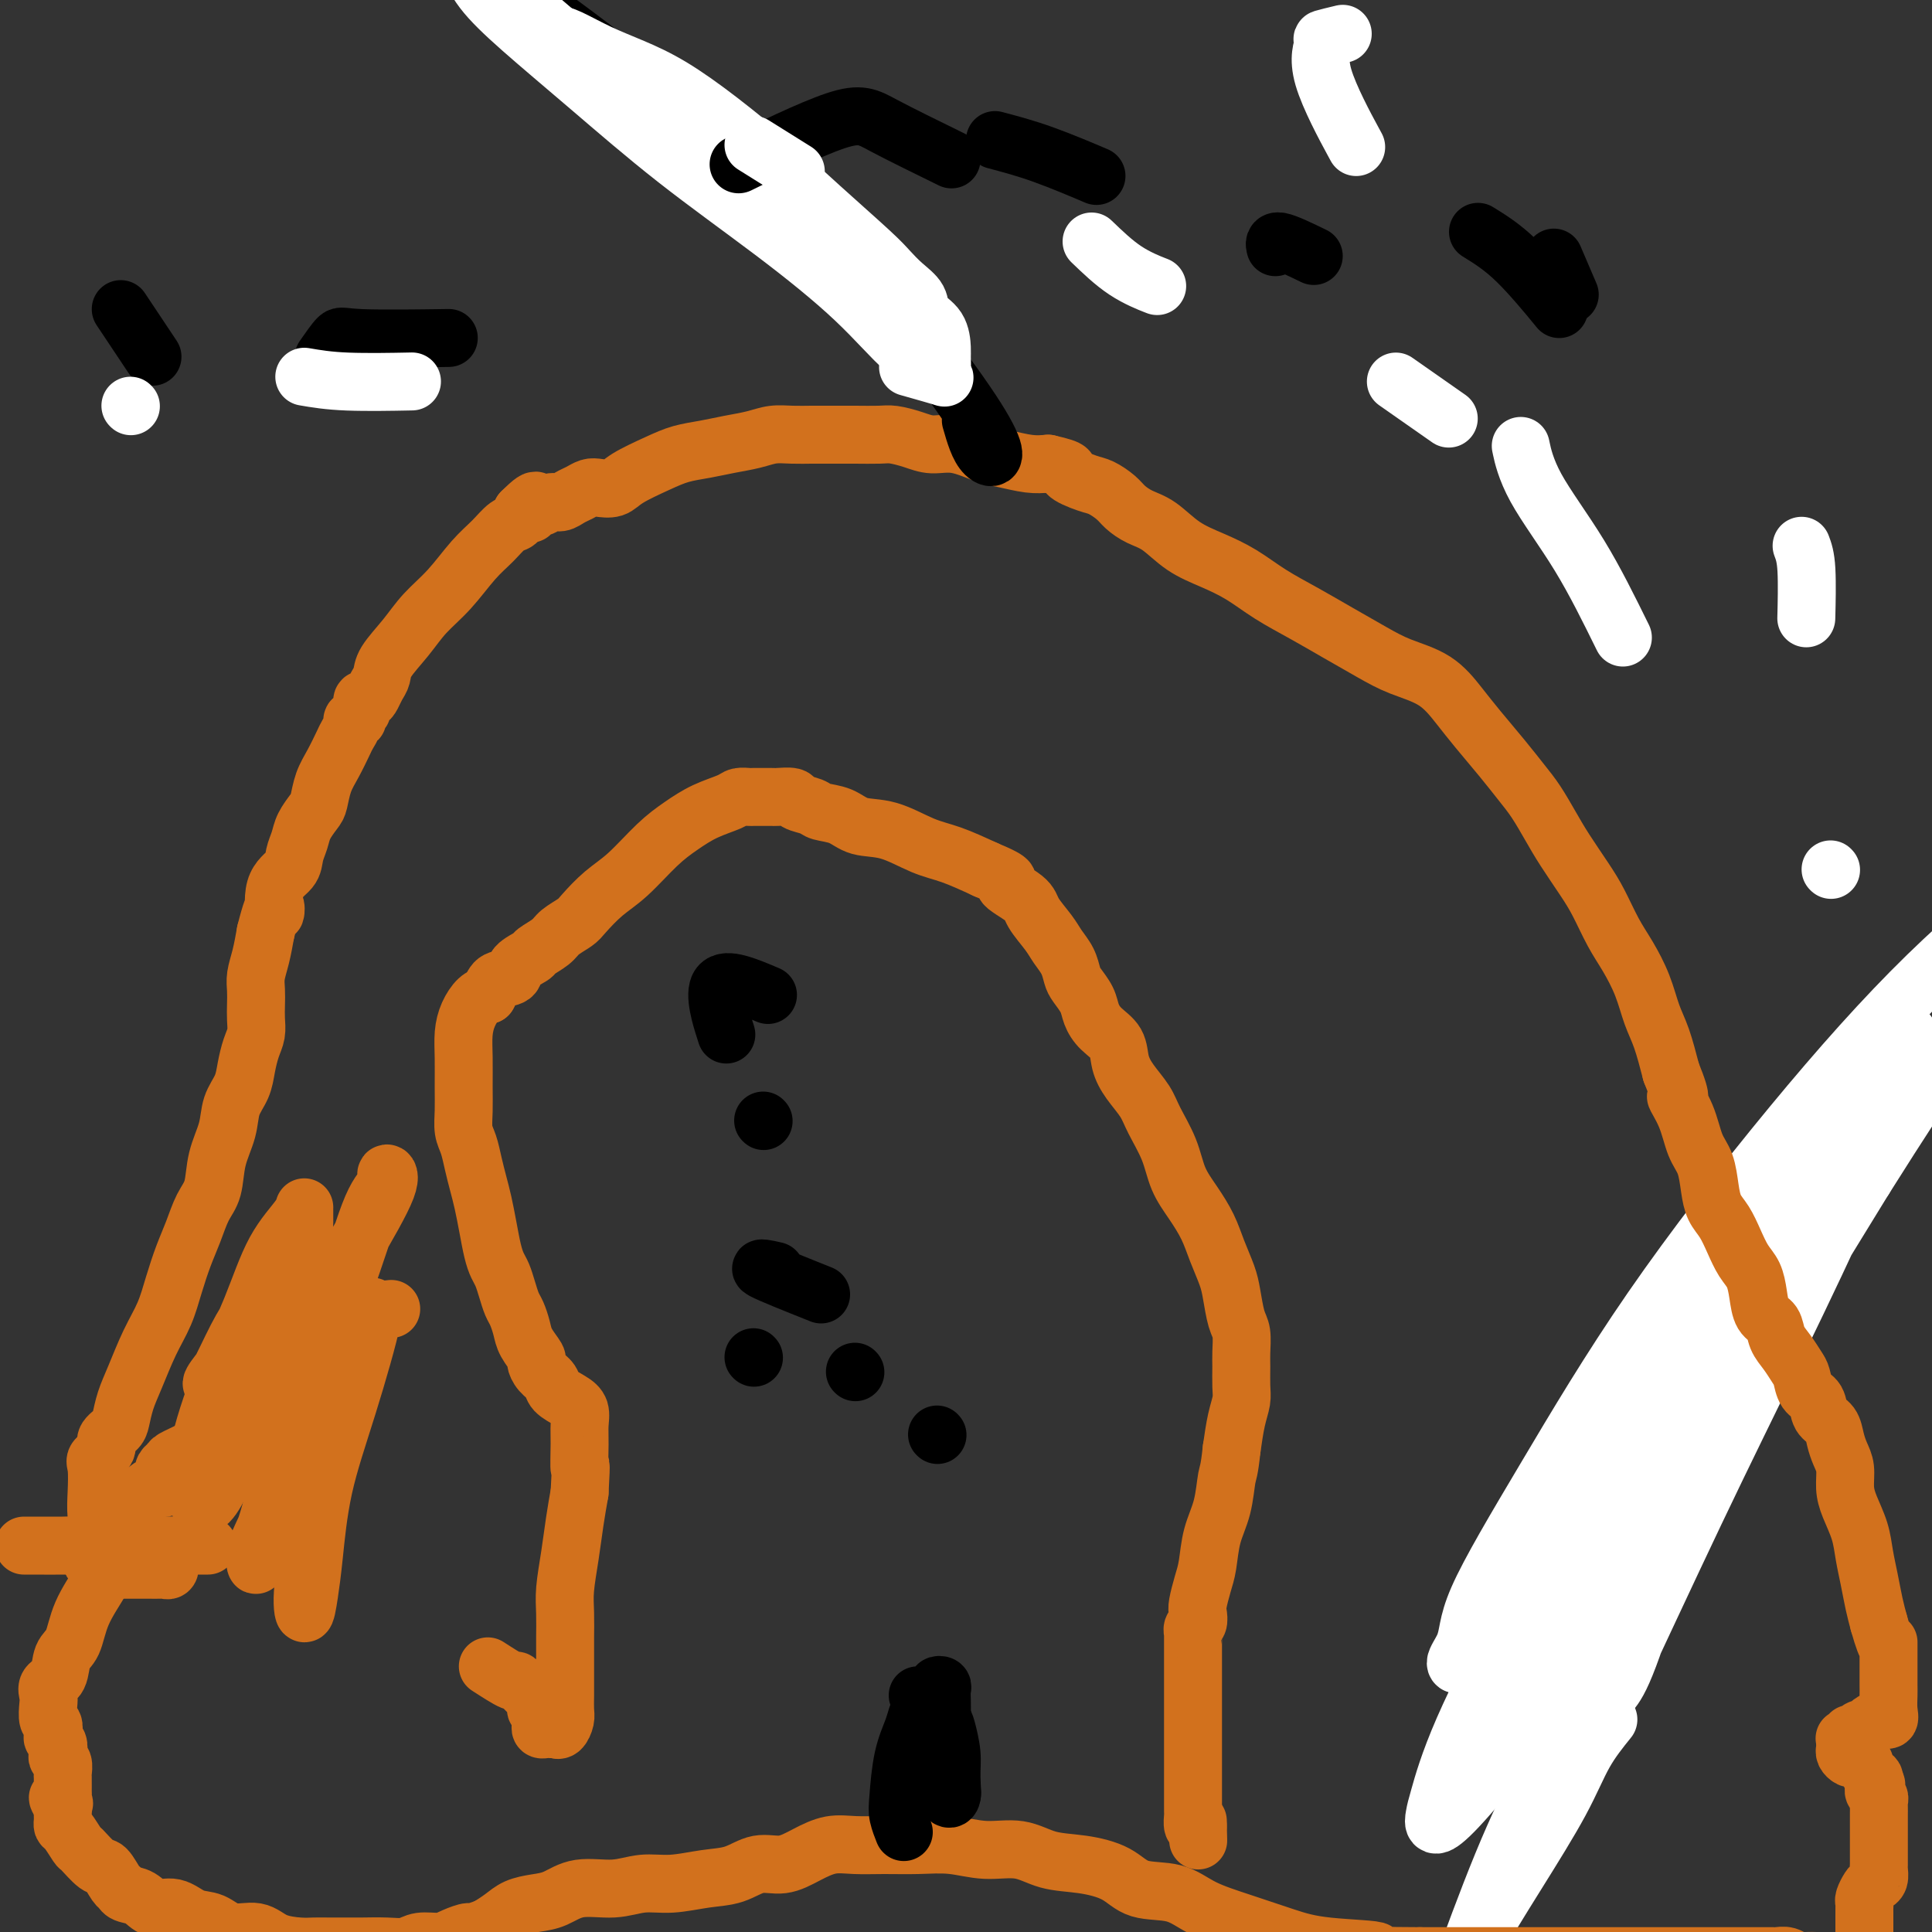 <svg viewBox='0 0 400 400' version='1.1' xmlns='http://www.w3.org/2000/svg' xmlns:xlink='http://www.w3.org/1999/xlink'><rect x="0" y="0" width="400" height="400" fill="#333333" stroke="none"/><g fill='none' stroke='#FFFFFF' stroke-width='12' stroke-linecap='round' stroke-linejoin='round'><path d='M324,356c1.385,-5.026 2.769,-10.053 4,-14c1.231,-3.947 2.307,-6.815 3,-8c0.693,-1.185 1.002,-0.688 2,-2c0.998,-1.312 2.686,-4.435 4,-7c1.314,-2.565 2.256,-4.574 3,-7c0.744,-2.426 1.292,-5.270 2,-8c0.708,-2.730 1.576,-5.348 2,-8c0.424,-2.652 0.402,-5.340 1,-8c0.598,-2.660 1.814,-5.293 3,-8c1.186,-2.707 2.343,-5.488 4,-8c1.657,-2.512 3.816,-4.754 6,-7c2.184,-2.246 4.393,-4.496 6,-6c1.607,-1.504 2.613,-2.262 4,-3c1.387,-0.738 3.156,-1.457 4,-2c0.844,-0.543 0.762,-0.909 1,-1c0.238,-0.091 0.795,0.095 1,0c0.205,-0.095 0.058,-0.469 0,-1c-0.058,-0.531 -0.027,-1.217 0,-2c0.027,-0.783 0.049,-1.663 0,-2c-0.049,-0.337 -0.171,-0.132 0,0c0.171,0.132 0.633,0.190 1,0c0.367,-0.190 0.637,-0.628 1,0c0.363,0.628 0.818,2.322 1,3c0.182,0.678 0.091,0.339 0,0'/></g>
<g fill='none' stroke='#FFFFFF' stroke-width='12' stroke-linecap='round' stroke-linejoin='round'><path d='M354,294c-0.814,-1.971 -1.628,-3.942 -2,-4c-0.372,-0.058 -0.300,1.797 -1,3c-0.700,1.203 -2.170,1.755 -6,6c-3.830,4.245 -10.019,12.184 -15,19c-4.981,6.816 -8.754,12.510 -12,17c-3.246,4.490 -5.966,7.777 -8,10c-2.034,2.223 -3.382,3.382 -4,3c-0.618,-0.382 -0.505,-2.304 0,-4c0.505,-1.696 1.403,-3.165 5,-10c3.597,-6.835 9.895,-19.036 16,-30c6.105,-10.964 12.019,-20.690 20,-32c7.981,-11.310 18.031,-24.204 25,-33c6.969,-8.796 10.857,-13.496 14,-17c3.143,-3.504 5.543,-5.814 7,-7c1.457,-1.186 1.973,-1.247 2,-1c0.027,0.247 -0.434,0.803 0,1c0.434,0.197 1.764,0.033 0,4c-1.764,3.967 -6.623,12.063 -12,21c-5.377,8.937 -11.272,18.715 -17,28c-5.728,9.285 -11.290,18.076 -17,28c-5.710,9.924 -11.569,20.983 -16,30c-4.431,9.017 -7.435,15.994 -10,21c-2.565,5.006 -4.691,8.040 -6,10c-1.309,1.960 -1.803,2.846 -2,3c-0.197,0.154 -0.099,-0.423 0,-1'/><path d='M315,359c-10.797,18.215 2.210,-6.246 11,-23c8.790,-16.754 13.364,-25.799 19,-36c5.636,-10.201 12.333,-21.556 19,-33c6.667,-11.444 13.304,-22.976 17,-30c3.696,-7.024 4.451,-9.540 5,-11c0.549,-1.460 0.890,-1.863 1,-2c0.110,-0.137 -0.012,-0.009 0,0c0.012,0.009 0.159,-0.100 -3,6c-3.159,6.100 -9.623,18.409 -16,31c-6.377,12.591 -12.666,25.462 -17,37c-4.334,11.538 -6.712,21.741 -9,30c-2.288,8.259 -4.486,14.572 -6,18c-1.514,3.428 -2.345,3.970 -3,5c-0.655,1.030 -1.135,2.548 2,-4c3.135,-6.548 9.883,-21.162 16,-34c6.117,-12.838 11.601,-23.902 17,-35c5.399,-11.098 10.711,-22.232 15,-32c4.289,-9.768 7.554,-18.172 9,-23c1.446,-4.828 1.072,-6.081 1,-8c-0.072,-1.919 0.158,-4.505 -4,0c-4.158,4.505 -12.704,16.100 -22,30c-9.296,13.900 -19.341,30.106 -28,45c-8.659,14.894 -15.931,28.477 -22,40c-6.069,11.523 -10.936,20.985 -14,28c-3.064,7.015 -4.324,11.584 -5,14c-0.676,2.416 -0.767,2.681 -1,4c-0.233,1.319 -0.609,3.694 4,-1c4.609,-4.694 14.202,-16.456 24,-31c9.798,-14.544 19.799,-31.870 30,-49c10.201,-17.130 20.600,-34.065 31,-51'/><path d='M386,244c14.906,-23.676 21.673,-32.865 26,-40c4.327,-7.135 6.216,-12.216 8,-16c1.784,-3.784 3.465,-6.270 0,-4c-3.465,2.270 -12.075,9.295 -21,18c-8.925,8.705 -18.166,19.091 -28,31c-9.834,11.909 -20.262,25.342 -29,38c-8.738,12.658 -15.785,24.540 -22,35c-6.215,10.460 -11.596,19.496 -14,25c-2.404,5.504 -1.830,7.475 -3,10c-1.170,2.525 -4.084,5.603 3,2c7.084,-3.603 24.167,-13.887 31,-18c6.833,-4.113 3.417,-2.057 0,0'/><path d='M333,356c-1.753,2.174 -3.507,4.349 -5,7c-1.493,2.651 -2.726,5.779 -5,10c-2.274,4.221 -5.589,9.533 -9,15c-3.411,5.467 -6.918,11.087 -9,15c-2.082,3.913 -2.738,6.118 -3,7c-0.262,0.882 -0.131,0.441 0,0'/><path d='M334,348c-2.435,3.318 -4.871,6.637 -6,8c-1.129,1.363 -0.952,0.771 -2,2c-1.048,1.229 -3.322,4.278 -6,9c-2.678,4.722 -5.759,11.118 -9,19c-3.241,7.882 -6.640,17.252 -8,21c-1.360,3.748 -0.680,1.874 0,0'/></g>
<g fill='none' stroke='#D2711D' stroke-width='12' stroke-linecap='round' stroke-linejoin='round'><path d='M81,271c-1.806,0.208 -3.611,0.416 -4,0c-0.389,-0.416 0.639,-1.457 0,2c-0.639,3.457 -2.945,11.411 -5,18c-2.055,6.589 -3.860,11.814 -5,17c-1.140,5.186 -1.616,10.335 -2,14c-0.384,3.665 -0.675,5.846 -1,8c-0.325,2.154 -0.682,4.279 -1,4c-0.318,-0.279 -0.597,-2.964 0,-7c0.597,-4.036 2.069,-9.424 3,-15c0.931,-5.576 1.322,-11.340 2,-16c0.678,-4.660 1.643,-8.217 2,-11c0.357,-2.783 0.104,-4.793 0,-6c-0.104,-1.207 -0.060,-1.611 0,-2c0.060,-0.389 0.138,-0.763 0,-1c-0.138,-0.237 -0.490,-0.337 -1,0c-0.510,0.337 -1.178,1.111 -2,3c-0.822,1.889 -1.799,4.893 -3,9c-1.201,4.107 -2.625,9.318 -4,14c-1.375,4.682 -2.701,8.835 -4,12c-1.299,3.165 -2.572,5.343 -3,7c-0.428,1.657 -0.013,2.795 0,3c0.013,0.205 -0.377,-0.522 0,-2c0.377,-1.478 1.520,-3.708 3,-9c1.480,-5.292 3.295,-13.646 6,-22c2.705,-8.354 6.299,-16.706 9,-24c2.701,-7.294 4.508,-13.529 6,-17c1.492,-3.471 2.668,-4.178 3,-5c0.332,-0.822 -0.180,-1.760 0,-2c0.180,-0.240 1.051,0.217 0,3c-1.051,2.783 -4.026,7.891 -7,13'/><path d='M73,259c-2.752,4.776 -6.131,9.717 -9,15c-2.869,5.283 -5.228,10.908 -8,16c-2.772,5.092 -5.959,9.652 -8,13c-2.041,3.348 -2.938,5.483 -4,7c-1.062,1.517 -2.288,2.417 -3,1c-0.712,-1.417 -0.909,-5.152 0,-10c0.909,-4.848 2.923,-10.808 5,-16c2.077,-5.192 4.217,-9.617 6,-14c1.783,-4.383 3.210,-8.724 5,-12c1.790,-3.276 3.944,-5.488 5,-7c1.056,-1.512 1.013,-2.324 1,-2c-0.013,0.324 0.002,1.783 0,3c-0.002,1.217 -0.022,2.193 -1,4c-0.978,1.807 -2.913,4.445 -5,8c-2.087,3.555 -4.326,8.027 -6,11c-1.674,2.973 -2.781,4.446 -4,6c-1.219,1.554 -2.548,3.188 -3,4c-0.452,0.812 -0.026,0.802 1,-1c1.026,-1.802 2.654,-5.397 4,-8c1.346,-2.603 2.411,-4.214 3,-5c0.589,-0.786 0.702,-0.747 1,-1c0.298,-0.253 0.780,-0.798 1,0c0.220,0.798 0.178,2.940 0,5c-0.178,2.060 -0.491,4.037 -1,5c-0.509,0.963 -1.214,0.910 -2,1c-0.786,0.090 -1.654,0.323 -2,0c-0.346,-0.323 -0.170,-1.202 0,-2c0.170,-0.798 0.334,-1.514 1,-2c0.666,-0.486 1.833,-0.743 3,-1'/><path d='M53,277c0.948,-0.798 1.317,-0.293 2,0c0.683,0.293 1.678,0.375 2,1c0.322,0.625 -0.030,1.794 0,3c0.030,1.206 0.442,2.448 0,4c-0.442,1.552 -1.737,3.414 -3,5c-1.263,1.586 -2.495,2.897 -4,4c-1.505,1.103 -3.283,1.997 -5,3c-1.717,1.003 -3.374,2.114 -5,3c-1.626,0.886 -3.220,1.547 -4,2c-0.780,0.453 -0.745,0.699 -1,1c-0.255,0.301 -0.800,0.659 -1,1c-0.200,0.341 -0.055,0.666 0,1c0.055,0.334 0.022,0.677 0,1c-0.022,0.323 -0.031,0.626 0,1c0.031,0.374 0.103,0.820 0,1c-0.103,0.180 -0.380,0.093 -1,0c-0.620,-0.093 -1.581,-0.191 -2,0c-0.419,0.191 -0.294,0.670 -1,1c-0.706,0.330 -2.242,0.511 -3,1c-0.758,0.489 -0.738,1.287 -1,2c-0.262,0.713 -0.805,1.340 -1,2c-0.195,0.660 -0.043,1.354 0,2c0.043,0.646 -0.025,1.245 1,2c1.025,0.755 3.142,1.666 5,2c1.858,0.334 3.456,0.089 5,0c1.544,-0.089 3.032,-0.024 4,0c0.968,0.024 1.414,0.006 2,0c0.586,-0.006 1.310,-0.002 1,0c-0.310,0.002 -1.655,0.001 -3,0'/><path d='M40,320c-1.220,0.000 -2.771,0.000 -5,0c-2.229,-0.000 -5.135,-0.000 -8,0c-2.865,0.000 -5.688,0.000 -8,0c-2.312,-0.000 -4.114,-0.000 -6,0c-1.886,0.000 -3.855,0.000 -5,0c-1.145,-0.000 -1.466,-0.001 -2,0c-0.534,0.001 -1.281,0.003 -1,0c0.281,-0.003 1.591,-0.012 3,0c1.409,0.012 2.916,0.044 5,0c2.084,-0.044 4.743,-0.166 7,0c2.257,0.166 4.111,0.618 6,1c1.889,0.382 3.813,0.695 5,1c1.187,0.305 1.635,0.604 2,1c0.365,0.396 0.645,0.891 1,1c0.355,0.109 0.784,-0.167 1,0c0.216,0.167 0.220,0.777 0,1c-0.220,0.223 -0.664,0.060 -1,0c-0.336,-0.060 -0.565,-0.016 -1,0c-0.435,0.016 -1.077,0.004 -2,0c-0.923,-0.004 -2.127,-0.001 -3,0c-0.873,0.001 -1.415,0.000 -2,0c-0.585,-0.000 -1.214,0.001 -2,0c-0.786,-0.001 -1.730,-0.003 -2,0c-0.270,0.003 0.134,0.011 0,0c-0.134,-0.011 -0.805,-0.041 -1,0c-0.195,0.041 0.087,0.155 0,0c-0.087,-0.155 -0.544,-0.577 -1,-1'/><path d='M20,324c-2.166,-0.603 -0.583,-2.111 0,-4c0.583,-1.889 0.164,-4.158 0,-6c-0.164,-1.842 -0.074,-3.256 0,-5c0.074,-1.744 0.132,-3.819 0,-5c-0.132,-1.181 -0.453,-1.470 0,-2c0.453,-0.530 1.679,-1.302 2,-2c0.321,-0.698 -0.263,-1.321 0,-2c0.263,-0.679 1.371,-1.415 2,-2c0.629,-0.585 0.777,-1.018 1,-2c0.223,-0.982 0.521,-2.512 1,-4c0.479,-1.488 1.139,-2.936 2,-5c0.861,-2.064 1.921,-4.746 3,-7c1.079,-2.254 2.176,-4.080 3,-6c0.824,-1.920 1.377,-3.932 2,-6c0.623,-2.068 1.318,-4.190 2,-6c0.682,-1.810 1.353,-3.309 2,-5c0.647,-1.691 1.272,-3.575 2,-5c0.728,-1.425 1.561,-2.390 2,-4c0.439,-1.610 0.485,-3.865 1,-6c0.515,-2.135 1.500,-4.150 2,-6c0.500,-1.850 0.516,-3.534 1,-5c0.484,-1.466 1.436,-2.713 2,-4c0.564,-1.287 0.739,-2.613 1,-4c0.261,-1.387 0.606,-2.836 1,-4c0.394,-1.164 0.837,-2.043 1,-3c0.163,-0.957 0.047,-1.991 0,-3c-0.047,-1.009 -0.024,-1.994 0,-3c0.024,-1.006 0.048,-2.032 0,-3c-0.048,-0.968 -0.167,-1.876 0,-3c0.167,-1.124 0.619,-2.464 1,-4c0.381,-1.536 0.690,-3.268 1,-5'/><path d='M55,193c2.200,-8.856 2.200,-4.498 2,-4c-0.200,0.498 -0.602,-2.866 0,-5c0.602,-2.134 2.206,-3.037 3,-4c0.794,-0.963 0.776,-1.985 1,-3c0.224,-1.015 0.689,-2.021 1,-3c0.311,-0.979 0.467,-1.930 1,-3c0.533,-1.070 1.442,-2.258 2,-3c0.558,-0.742 0.765,-1.038 1,-2c0.235,-0.962 0.498,-2.590 1,-4c0.502,-1.410 1.244,-2.602 2,-4c0.756,-1.398 1.527,-3.001 2,-4c0.473,-0.999 0.647,-1.395 1,-2c0.353,-0.605 0.883,-1.418 1,-2c0.117,-0.582 -0.180,-0.934 0,-1c0.180,-0.066 0.836,0.155 1,0c0.164,-0.155 -0.163,-0.685 0,-1c0.163,-0.315 0.817,-0.416 1,-1c0.183,-0.584 -0.105,-1.650 0,-2c0.105,-0.350 0.603,0.018 1,0c0.397,-0.018 0.693,-0.422 1,-1c0.307,-0.578 0.626,-1.329 1,-2c0.374,-0.671 0.805,-1.261 1,-2c0.195,-0.739 0.155,-1.625 1,-3c0.845,-1.375 2.575,-3.238 4,-5c1.425,-1.762 2.545,-3.421 4,-5c1.455,-1.579 3.244,-3.077 5,-5c1.756,-1.923 3.479,-4.272 5,-6c1.521,-1.728 2.841,-2.834 4,-4c1.159,-1.166 2.158,-2.391 3,-3c0.842,-0.609 1.526,-0.603 2,-1c0.474,-0.397 0.737,-1.199 1,-2'/><path d='M108,106c4.733,-4.730 2.567,-1.056 2,0c-0.567,1.056 0.467,-0.505 1,-1c0.533,-0.495 0.565,0.075 1,0c0.435,-0.075 1.271,-0.794 2,-1c0.729,-0.206 1.349,0.102 2,0c0.651,-0.102 1.333,-0.614 2,-1c0.667,-0.386 1.320,-0.644 2,-1c0.680,-0.356 1.388,-0.809 2,-1c0.612,-0.191 1.128,-0.121 2,0c0.872,0.121 2.101,0.292 3,0c0.899,-0.292 1.467,-1.048 3,-2c1.533,-0.952 4.030,-2.100 6,-3c1.970,-0.900 3.412,-1.551 5,-2c1.588,-0.449 3.323,-0.695 5,-1c1.677,-0.305 3.296,-0.670 5,-1c1.704,-0.330 3.491,-0.624 5,-1c1.509,-0.376 2.738,-0.833 4,-1c1.262,-0.167 2.555,-0.045 4,0c1.445,0.045 3.041,0.012 4,0c0.959,-0.012 1.281,-0.004 2,0c0.719,0.004 1.837,0.004 3,0c1.163,-0.004 2.372,-0.011 4,0c1.628,0.011 3.676,0.040 5,0c1.324,-0.040 1.926,-0.147 3,0c1.074,0.147 2.621,0.550 4,1c1.379,0.450 2.592,0.947 4,1c1.408,0.053 3.013,-0.339 5,0c1.987,0.339 4.357,1.411 6,2c1.643,0.589 2.558,0.697 4,1c1.442,0.303 3.412,0.801 5,1c1.588,0.199 2.794,0.100 4,0'/><path d='M217,96c5.651,1.269 3.779,1.442 4,2c0.221,0.558 2.537,1.501 4,2c1.463,0.499 2.074,0.555 3,1c0.926,0.445 2.167,1.281 3,2c0.833,0.719 1.256,1.322 2,2c0.744,0.678 1.807,1.429 3,2c1.193,0.571 2.515,0.960 4,2c1.485,1.040 3.133,2.732 5,4c1.867,1.268 3.953,2.113 6,3c2.047,0.887 4.055,1.816 6,3c1.945,1.184 3.826,2.624 6,4c2.174,1.376 4.639,2.687 7,4c2.361,1.313 4.617,2.626 7,4c2.383,1.374 4.895,2.809 7,4c2.105,1.191 3.805,2.138 6,3c2.195,0.862 4.884,1.641 7,3c2.116,1.359 3.658,3.300 5,5c1.342,1.700 2.484,3.161 4,5c1.516,1.839 3.405,4.058 5,6c1.595,1.942 2.895,3.607 4,5c1.105,1.393 2.014,2.513 3,4c0.986,1.487 2.049,3.342 3,5c0.951,1.658 1.791,3.120 3,5c1.209,1.880 2.789,4.178 4,6c1.211,1.822 2.054,3.169 3,5c0.946,1.831 1.997,4.146 3,6c1.003,1.854 1.959,3.245 3,5c1.041,1.755 2.166,3.872 3,6c0.834,2.128 1.379,4.265 2,6c0.621,1.735 1.320,3.067 2,5c0.680,1.933 1.340,4.466 2,7'/><path d='M346,222c2.915,7.163 1.201,5.069 1,5c-0.201,-0.069 1.111,1.885 2,4c0.889,2.115 1.354,4.389 2,6c0.646,1.611 1.471,2.559 2,4c0.529,1.441 0.760,3.376 1,5c0.240,1.624 0.488,2.937 1,4c0.512,1.063 1.289,1.876 2,3c0.711,1.124 1.355,2.560 2,4c0.645,1.440 1.290,2.885 2,4c0.710,1.115 1.485,1.901 2,3c0.515,1.099 0.771,2.509 1,4c0.229,1.491 0.432,3.061 1,4c0.568,0.939 1.500,1.248 2,2c0.500,0.752 0.567,1.949 1,3c0.433,1.051 1.233,1.957 2,3c0.767,1.043 1.500,2.223 2,3c0.500,0.777 0.768,1.152 1,2c0.232,0.848 0.429,2.169 1,3c0.571,0.831 1.515,1.170 2,2c0.485,0.830 0.512,2.150 1,3c0.488,0.850 1.437,1.231 2,2c0.563,0.769 0.741,1.926 1,3c0.259,1.074 0.598,2.064 1,3c0.402,0.936 0.867,1.817 1,3c0.133,1.183 -0.067,2.668 0,4c0.067,1.332 0.399,2.512 1,4c0.601,1.488 1.470,3.283 2,5c0.530,1.717 0.719,3.357 1,5c0.281,1.643 0.653,3.288 1,5c0.347,1.712 0.671,3.489 1,5c0.329,1.511 0.665,2.755 1,4'/><path d='M389,336c2.000,7.125 2.000,4.436 2,4c-0.000,-0.436 -0.000,1.381 0,3c0.000,1.619 0.002,3.040 0,4c-0.002,0.960 -0.006,1.458 0,2c0.006,0.542 0.023,1.129 0,2c-0.023,0.871 -0.086,2.027 0,3c0.086,0.973 0.321,1.762 0,2c-0.321,0.238 -1.199,-0.076 -2,0c-0.801,0.076 -1.525,0.541 -2,1c-0.475,0.459 -0.701,0.911 -1,1c-0.299,0.089 -0.672,-0.186 -1,0c-0.328,0.186 -0.610,0.834 -1,1c-0.390,0.166 -0.889,-0.149 -1,0c-0.111,0.149 0.167,0.761 0,1c-0.167,0.239 -0.778,0.105 -1,0c-0.222,-0.105 -0.057,-0.182 0,0c0.057,0.182 0.004,0.624 0,1c-0.004,0.376 0.040,0.688 0,1c-0.040,0.312 -0.164,0.624 0,1c0.164,0.376 0.618,0.817 1,1c0.382,0.183 0.694,0.108 1,0c0.306,-0.108 0.608,-0.250 1,0c0.392,0.250 0.876,0.893 1,1c0.124,0.107 -0.111,-0.322 0,0c0.111,0.322 0.568,1.394 1,2c0.432,0.606 0.838,0.744 1,1c0.162,0.256 0.081,0.628 0,1'/><path d='M388,369c0.924,1.035 0.233,0.123 0,0c-0.233,-0.123 -0.010,0.544 0,1c0.010,0.456 -0.193,0.702 0,1c0.193,0.298 0.784,0.648 1,1c0.216,0.352 0.058,0.706 0,1c-0.058,0.294 -0.016,0.530 0,1c0.016,0.470 0.004,1.176 0,2c-0.004,0.824 -0.001,1.765 0,2c0.001,0.235 0.000,-0.237 0,0c-0.000,0.237 -0.000,1.181 0,2c0.000,0.819 0.000,1.511 0,2c-0.000,0.489 -0.000,0.774 0,1c0.000,0.226 0.001,0.393 0,1c-0.001,0.607 -0.003,1.654 0,2c0.003,0.346 0.012,-0.011 0,0c-0.012,0.011 -0.046,0.388 0,1c0.046,0.612 0.170,1.459 0,2c-0.170,0.541 -0.634,0.775 -1,1c-0.366,0.225 -0.634,0.440 -1,1c-0.366,0.560 -0.830,1.463 -1,2c-0.170,0.537 -0.046,0.707 0,1c0.046,0.293 0.012,0.709 0,1c-0.012,0.291 -0.003,0.455 0,1c0.003,0.545 0.001,1.469 0,2c-0.001,0.531 -0.000,0.667 0,1c0.000,0.333 0.000,0.863 0,1c-0.000,0.137 -0.000,-0.118 0,0c0.000,0.118 0.000,0.609 0,1c-0.000,0.391 -0.000,0.682 0,1c0.000,0.318 0.000,0.662 0,1c-0.000,0.338 -0.000,0.669 0,1'/><path d='M386,404c-0.318,5.370 -0.113,1.295 0,0c0.113,-1.295 0.133,0.189 0,1c-0.133,0.811 -0.420,0.949 -1,1c-0.580,0.051 -1.455,0.014 -2,0c-0.545,-0.014 -0.761,-0.004 -1,0c-0.239,0.004 -0.501,0.001 -1,0c-0.499,-0.001 -1.236,0.001 -2,0c-0.764,-0.001 -1.555,-0.004 -2,0c-0.445,0.004 -0.543,0.015 -1,0c-0.457,-0.015 -1.273,-0.057 -2,0c-0.727,0.057 -1.365,0.211 -2,0c-0.635,-0.211 -1.269,-0.789 -2,-1c-0.731,-0.211 -1.561,-0.057 -2,0c-0.439,0.057 -0.487,0.015 -1,0c-0.513,-0.015 -1.493,-0.004 -2,0c-0.507,0.004 -0.543,0.001 -1,0c-0.457,-0.001 -1.335,-0.000 -2,0c-0.665,0.000 -1.116,0.000 -2,0c-0.884,-0.000 -2.202,-0.000 -3,0c-0.798,0.000 -1.075,0.000 -2,0c-0.925,-0.000 -2.499,-0.000 -4,0c-1.501,0.000 -2.929,0.000 -4,0c-1.071,-0.000 -1.784,-0.000 -3,0c-1.216,0.000 -2.936,0.000 -5,0c-2.064,-0.000 -4.473,-0.000 -7,0c-2.527,0.000 -5.172,0.000 -8,0c-2.828,-0.000 -5.838,-0.000 -9,0c-3.162,0.000 -6.475,0.000 -10,0c-3.525,-0.000 -7.263,-0.000 -11,0'/><path d='M294,405c-15.779,-0.033 -9.227,-0.616 -9,-1c0.227,-0.384 -5.871,-0.569 -10,-1c-4.129,-0.431 -6.288,-1.108 -9,-2c-2.712,-0.892 -5.976,-2.000 -9,-3c-3.024,-1.000 -5.808,-1.893 -8,-3c-2.192,-1.107 -3.793,-2.428 -6,-3c-2.207,-0.572 -5.021,-0.396 -7,-1c-1.979,-0.604 -3.122,-1.989 -5,-3c-1.878,-1.011 -4.492,-1.648 -7,-2c-2.508,-0.352 -4.909,-0.420 -7,-1c-2.091,-0.580 -3.870,-1.672 -6,-2c-2.130,-0.328 -4.610,0.109 -7,0c-2.390,-0.109 -4.690,-0.763 -7,-1c-2.310,-0.237 -4.630,-0.058 -7,0c-2.370,0.058 -4.790,-0.005 -7,0c-2.210,0.005 -4.211,0.076 -6,0c-1.789,-0.076 -3.366,-0.301 -5,0c-1.634,0.301 -3.327,1.127 -5,2c-1.673,0.873 -3.328,1.793 -5,2c-1.672,0.207 -3.363,-0.300 -5,0c-1.637,0.300 -3.222,1.405 -5,2c-1.778,0.595 -3.749,0.679 -6,1c-2.251,0.321 -4.783,0.877 -7,1c-2.217,0.123 -4.119,-0.188 -6,0c-1.881,0.188 -3.743,0.876 -6,1c-2.257,0.124 -4.911,-0.315 -7,0c-2.089,0.315 -3.612,1.383 -5,2c-1.388,0.617 -2.640,0.784 -4,1c-1.360,0.216 -2.828,0.481 -4,1c-1.172,0.519 -2.049,1.291 -3,2c-0.951,0.709 -1.975,1.354 -3,2'/><path d='M101,399c-3.697,1.421 -3.440,0.973 -4,1c-0.560,0.027 -1.936,0.529 -3,1c-1.064,0.471 -1.815,0.911 -3,1c-1.185,0.089 -2.805,-0.172 -4,0c-1.195,0.172 -1.965,0.778 -3,1c-1.035,0.222 -2.336,0.059 -4,0c-1.664,-0.059 -3.693,-0.015 -5,0c-1.307,0.015 -1.893,0.003 -3,0c-1.107,-0.003 -2.734,0.005 -4,0c-1.266,-0.005 -2.169,-0.024 -3,0c-0.831,0.024 -1.590,0.090 -3,0c-1.410,-0.090 -3.472,-0.337 -5,-1c-1.528,-0.663 -2.522,-1.741 -4,-2c-1.478,-0.259 -3.438,0.300 -5,0c-1.562,-0.300 -2.724,-1.460 -4,-2c-1.276,-0.540 -2.664,-0.459 -4,-1c-1.336,-0.541 -2.620,-1.704 -4,-2c-1.380,-0.296 -2.855,0.274 -4,0c-1.145,-0.274 -1.959,-1.391 -3,-2c-1.041,-0.609 -2.308,-0.710 -3,-1c-0.692,-0.290 -0.809,-0.768 -1,-1c-0.191,-0.232 -0.456,-0.217 -1,-1c-0.544,-0.783 -1.368,-2.364 -2,-3c-0.632,-0.636 -1.073,-0.327 -2,-1c-0.927,-0.673 -2.339,-2.327 -3,-3c-0.661,-0.673 -0.569,-0.365 -1,-1c-0.431,-0.635 -1.383,-2.214 -2,-3c-0.617,-0.786 -0.897,-0.778 -1,-1c-0.103,-0.222 -0.028,-0.675 0,-1c0.028,-0.325 0.008,-0.521 0,-1c-0.008,-0.479 -0.004,-1.239 0,-2'/><path d='M13,374c-2.011,-3.024 -0.539,-1.583 0,-1c0.539,0.583 0.144,0.310 0,0c-0.144,-0.310 -0.039,-0.657 0,-1c0.039,-0.343 0.010,-0.684 0,-1c-0.010,-0.316 -0.003,-0.609 0,-1c0.003,-0.391 0.002,-0.882 0,-1c-0.002,-0.118 -0.004,0.137 0,0c0.004,-0.137 0.015,-0.666 0,-1c-0.015,-0.334 -0.056,-0.474 0,-1c0.056,-0.526 0.207,-1.436 0,-2c-0.207,-0.564 -0.774,-0.780 -1,-1c-0.226,-0.220 -0.112,-0.444 0,-1c0.112,-0.556 0.222,-1.442 0,-2c-0.222,-0.558 -0.778,-0.786 -1,-1c-0.222,-0.214 -0.112,-0.413 0,-1c0.112,-0.587 0.224,-1.561 0,-2c-0.224,-0.439 -0.785,-0.342 -1,-1c-0.215,-0.658 -0.084,-2.070 0,-3c0.084,-0.930 0.120,-1.376 0,-2c-0.120,-0.624 -0.396,-1.424 0,-2c0.396,-0.576 1.464,-0.929 2,-2c0.536,-1.071 0.542,-2.862 1,-4c0.458,-1.138 1.370,-1.625 2,-3c0.630,-1.375 0.977,-3.640 2,-6c1.023,-2.360 2.721,-4.817 4,-7c1.279,-2.183 2.140,-4.091 3,-6'/><path d='M24,321c2.631,-4.890 2.208,-3.114 2,-3c-0.208,0.114 -0.200,-1.433 0,-2c0.200,-0.567 0.592,-0.153 1,0c0.408,0.153 0.831,0.044 1,0c0.169,-0.044 0.085,-0.022 0,0'/><path d='M101,345c2.055,1.324 4.110,2.649 5,3c0.890,0.351 0.616,-0.271 1,0c0.384,0.271 1.427,1.434 2,2c0.573,0.566 0.675,0.534 1,1c0.325,0.466 0.872,1.431 1,2c0.128,0.569 -0.162,0.744 0,1c0.162,0.256 0.775,0.594 1,1c0.225,0.406 0.063,0.879 0,1c-0.063,0.121 -0.028,-0.111 0,0c0.028,0.111 0.050,0.566 0,1c-0.050,0.434 -0.172,0.848 0,1c0.172,0.152 0.637,0.042 1,0c0.363,-0.042 0.623,-0.017 1,0c0.377,0.017 0.872,0.028 1,0c0.128,-0.028 -0.109,-0.093 0,0c0.109,0.093 0.565,0.344 1,0c0.435,-0.344 0.849,-1.283 1,-2c0.151,-0.717 0.041,-1.210 0,-2c-0.041,-0.790 -0.011,-1.875 0,-3c0.011,-1.125 0.003,-2.288 0,-3c-0.003,-0.712 -0.002,-0.971 0,-2c0.002,-1.029 0.003,-2.829 0,-4c-0.003,-1.171 -0.012,-1.715 0,-3c0.012,-1.285 0.045,-3.311 0,-5c-0.045,-1.689 -0.167,-3.040 0,-5c0.167,-1.960 0.622,-4.528 1,-7c0.378,-2.472 0.679,-4.849 1,-7c0.321,-2.151 0.660,-4.075 1,-6'/><path d='M120,309c0.463,-8.154 0.119,-5.038 0,-5c-0.119,0.038 -0.015,-3.001 0,-5c0.015,-1.999 -0.061,-2.958 0,-4c0.061,-1.042 0.259,-2.166 0,-3c-0.259,-0.834 -0.974,-1.380 -2,-2c-1.026,-0.620 -2.364,-1.316 -3,-2c-0.636,-0.684 -0.569,-1.355 -1,-2c-0.431,-0.645 -1.358,-1.264 -2,-2c-0.642,-0.736 -0.998,-1.591 -1,-2c-0.002,-0.409 0.350,-0.374 0,-1c-0.350,-0.626 -1.403,-1.914 -2,-3c-0.597,-1.086 -0.737,-1.971 -1,-3c-0.263,-1.029 -0.648,-2.200 -1,-3c-0.352,-0.800 -0.672,-1.227 -1,-2c-0.328,-0.773 -0.665,-1.892 -1,-3c-0.335,-1.108 -0.667,-2.204 -1,-3c-0.333,-0.796 -0.667,-1.293 -1,-2c-0.333,-0.707 -0.667,-1.623 -1,-3c-0.333,-1.377 -0.666,-3.215 -1,-5c-0.334,-1.785 -0.668,-3.516 -1,-5c-0.332,-1.484 -0.663,-2.721 -1,-4c-0.337,-1.279 -0.679,-2.602 -1,-4c-0.321,-1.398 -0.622,-2.873 -1,-4c-0.378,-1.127 -0.834,-1.907 -1,-3c-0.166,-1.093 -0.042,-2.497 0,-4c0.042,-1.503 0.003,-3.103 0,-5c-0.003,-1.897 0.030,-4.091 0,-6c-0.030,-1.909 -0.121,-3.532 0,-5c0.121,-1.468 0.456,-2.780 1,-4c0.544,-1.220 1.298,-2.349 2,-3c0.702,-0.651 1.351,-0.826 2,-1'/><path d='M101,206c1.048,-1.881 1.168,-2.583 2,-3c0.832,-0.417 2.377,-0.548 3,-1c0.623,-0.452 0.326,-1.223 1,-2c0.674,-0.777 2.320,-1.560 3,-2c0.680,-0.440 0.393,-0.539 1,-1c0.607,-0.461 2.107,-1.285 3,-2c0.893,-0.715 1.177,-1.322 2,-2c0.823,-0.678 2.183,-1.427 3,-2c0.817,-0.573 1.092,-0.971 2,-2c0.908,-1.029 2.450,-2.688 4,-4c1.550,-1.312 3.108,-2.277 5,-4c1.892,-1.723 4.116,-4.203 6,-6c1.884,-1.797 3.426,-2.912 5,-4c1.574,-1.088 3.181,-2.148 5,-3c1.819,-0.852 3.852,-1.496 5,-2c1.148,-0.504 1.411,-0.867 2,-1c0.589,-0.133 1.504,-0.035 2,0c0.496,0.035 0.575,0.009 1,0c0.425,-0.009 1.197,0.001 2,0c0.803,-0.001 1.637,-0.011 2,0c0.363,0.011 0.255,0.045 1,0c0.745,-0.045 2.341,-0.168 3,0c0.659,0.168 0.379,0.627 1,1c0.621,0.373 2.141,0.661 3,1c0.859,0.339 1.057,0.728 2,1c0.943,0.272 2.630,0.428 4,1c1.370,0.572 2.422,1.559 4,2c1.578,0.441 3.681,0.335 6,1c2.319,0.665 4.855,2.102 7,3c2.145,0.898 3.899,1.257 6,2c2.101,0.743 4.551,1.872 7,3'/><path d='M204,180c6.872,2.852 4.054,2.482 4,3c-0.054,0.518 2.658,1.923 4,3c1.342,1.077 1.316,1.825 2,3c0.684,1.175 2.080,2.775 3,4c0.920,1.225 1.364,2.074 2,3c0.636,0.926 1.465,1.927 2,3c0.535,1.073 0.775,2.216 1,3c0.225,0.784 0.435,1.209 1,2c0.565,0.791 1.485,1.947 2,3c0.515,1.053 0.626,2.003 1,3c0.374,0.997 1.010,2.041 2,3c0.990,0.959 2.333,1.833 3,3c0.667,1.167 0.658,2.628 1,4c0.342,1.372 1.035,2.656 2,4c0.965,1.344 2.201,2.750 3,4c0.799,1.250 1.163,2.346 2,4c0.837,1.654 2.149,3.865 3,6c0.851,2.135 1.240,4.192 2,6c0.760,1.808 1.891,3.367 3,5c1.109,1.633 2.195,3.340 3,5c0.805,1.660 1.330,3.272 2,5c0.670,1.728 1.486,3.572 2,5c0.514,1.428 0.726,2.439 1,4c0.274,1.561 0.609,3.671 1,5c0.391,1.329 0.838,1.878 1,3c0.162,1.122 0.041,2.819 0,4c-0.041,1.181 0.000,1.847 0,3c-0.000,1.153 -0.041,2.794 0,4c0.041,1.206 0.165,1.979 0,3c-0.165,1.021 -0.619,2.292 -1,4c-0.381,1.708 -0.691,3.854 -1,6'/><path d='M255,300c-0.504,4.783 -0.765,4.739 -1,6c-0.235,1.261 -0.445,3.826 -1,6c-0.555,2.174 -1.455,3.958 -2,6c-0.545,2.042 -0.733,4.344 -1,6c-0.267,1.656 -0.611,2.667 -1,4c-0.389,1.333 -0.822,2.988 -1,4c-0.178,1.012 -0.100,1.381 0,2c0.100,0.619 0.223,1.488 0,2c-0.223,0.512 -0.792,0.666 -1,1c-0.208,0.334 -0.056,0.848 0,1c0.056,0.152 0.015,-0.060 0,0c-0.015,0.060 -0.004,0.390 0,1c0.004,0.610 0.001,1.501 0,2c-0.001,0.499 -0.000,0.607 0,1c0.000,0.393 0.000,1.072 0,2c-0.000,0.928 -0.000,2.107 0,3c0.000,0.893 0.000,1.502 0,2c-0.000,0.498 -0.000,0.886 0,2c0.000,1.114 0.000,2.954 0,4c-0.000,1.046 -0.000,1.296 0,2c0.000,0.704 0.000,1.860 0,3c-0.000,1.140 -0.000,2.264 0,3c0.000,0.736 0.000,1.085 0,2c-0.000,0.915 -0.000,2.396 0,3c0.000,0.604 0.000,0.332 0,1c-0.000,0.668 -0.001,2.278 0,3c0.001,0.722 0.003,0.558 0,1c-0.003,0.442 -0.011,1.490 0,2c0.011,0.510 0.041,0.484 0,1c-0.041,0.516 -0.155,1.576 0,2c0.155,0.424 0.577,0.212 1,0'/><path d='M248,378c0.155,6.013 0.041,1.545 0,0c-0.041,-1.545 -0.011,-0.167 0,0c0.011,0.167 0.003,-0.878 0,-1c-0.003,-0.122 -0.001,0.679 0,1c0.001,0.321 0.000,0.160 0,0'/></g>
<g fill='none' stroke='#000000' stroke-width='12' stroke-linecap='round' stroke-linejoin='round'><path d='M190,351c1.682,1.624 3.365,3.247 4,4c0.635,0.753 0.223,0.635 0,1c-0.223,0.365 -0.256,1.213 0,2c0.256,0.787 0.800,1.515 1,2c0.200,0.485 0.055,0.729 0,0c-0.055,-0.729 -0.018,-2.431 0,-4c0.018,-1.569 0.019,-3.005 0,-4c-0.019,-0.995 -0.058,-1.547 0,-2c0.058,-0.453 0.212,-0.806 0,-1c-0.212,-0.194 -0.789,-0.229 -1,0c-0.211,0.229 -0.056,0.721 0,1c0.056,0.279 0.014,0.346 0,1c-0.014,0.654 0.000,1.894 0,3c-0.000,1.106 -0.015,2.077 0,3c0.015,0.923 0.059,1.799 0,3c-0.059,1.201 -0.222,2.726 0,4c0.222,1.274 0.830,2.297 1,3c0.170,0.703 -0.099,1.085 0,2c0.099,0.915 0.565,2.362 1,3c0.435,0.638 0.839,0.468 1,0c0.161,-0.468 0.081,-1.234 0,-2'/><path d='M197,370c0.296,3.025 0.035,0.089 0,-2c-0.035,-2.089 0.156,-3.330 0,-5c-0.156,-1.670 -0.658,-3.770 -1,-5c-0.342,-1.230 -0.524,-1.590 -1,-2c-0.476,-0.410 -1.244,-0.869 -2,-1c-0.756,-0.131 -1.498,0.065 -2,0c-0.502,-0.065 -0.762,-0.391 -1,0c-0.238,0.391 -0.452,1.499 -1,3c-0.548,1.501 -1.429,3.394 -2,6c-0.571,2.606 -0.834,5.925 -1,8c-0.166,2.075 -0.237,2.905 0,4c0.237,1.095 0.782,2.456 1,3c0.218,0.544 0.109,0.272 0,0'/><path d='M201,87c0.810,2.830 1.619,5.660 3,7c1.381,1.340 3.333,1.189 -1,-6c-4.333,-7.189 -14.951,-21.417 -26,-33c-11.049,-11.583 -22.530,-20.523 -36,-31c-13.470,-10.477 -28.931,-22.492 -46,-34c-17.069,-11.508 -35.748,-22.509 -54,-33c-18.252,-10.491 -36.077,-20.471 -50,-29c-13.923,-8.529 -23.943,-15.605 -32,-21c-8.057,-5.395 -14.151,-9.108 -19,-12c-4.849,-2.892 -8.455,-4.964 -11,-6c-2.545,-1.036 -4.030,-1.038 -6,0c-1.970,1.038 -4.424,3.115 -7,6c-2.576,2.885 -5.275,6.579 -8,10c-2.725,3.421 -5.476,6.569 -8,10c-2.524,3.431 -4.822,7.145 -7,11c-2.178,3.855 -4.236,7.850 -5,12c-0.764,4.150 -0.233,8.453 0,13c0.233,4.547 0.168,9.337 0,14c-0.168,4.663 -0.441,9.198 0,14c0.441,4.802 1.595,9.870 2,14c0.405,4.130 0.063,7.324 0,11c-0.063,3.676 0.155,7.836 0,11c-0.155,3.164 -0.682,5.331 -1,7c-0.318,1.669 -0.425,2.839 -1,4c-0.575,1.161 -1.616,2.313 -2,3c-0.384,0.687 -0.110,0.911 0,1c0.110,0.089 0.055,0.045 0,0'/></g>
<g fill='none' stroke='#FFFFFF' stroke-width='12' stroke-linecap='round' stroke-linejoin='round'><path d='M188,76c2.959,0.837 5.917,1.674 7,2c1.083,0.326 0.289,0.141 0,0c-0.289,-0.141 -0.074,-0.239 0,-1c0.074,-0.761 0.008,-2.185 0,-3c-0.008,-0.815 0.042,-1.022 0,-2c-0.042,-0.978 -0.174,-2.726 -1,-4c-0.826,-1.274 -2.344,-2.072 -3,-3c-0.656,-0.928 -0.451,-1.984 -1,-3c-0.549,-1.016 -1.853,-1.990 -3,-3c-1.147,-1.010 -2.137,-2.056 -3,-3c-0.863,-0.944 -1.600,-1.785 -4,-4c-2.400,-2.215 -6.464,-5.804 -10,-9c-3.536,-3.196 -6.544,-6.000 -10,-9c-3.456,-3.000 -7.359,-6.198 -11,-9c-3.641,-2.802 -7.020,-5.209 -10,-7c-2.980,-1.791 -5.562,-2.964 -8,-4c-2.438,-1.036 -4.733,-1.933 -7,-3c-2.267,-1.067 -4.505,-2.305 -6,-3c-1.495,-0.695 -2.248,-0.848 -3,-1'/><path d='M115,7c-4.017,-1.710 -2.058,-0.485 -1,0c1.058,0.485 1.217,0.229 1,0c-0.217,-0.229 -0.809,-0.433 0,0c0.809,0.433 3.018,1.501 5,3c1.982,1.499 3.737,3.427 7,6c3.263,2.573 8.033,5.790 13,10c4.967,4.210 10.131,9.412 15,14c4.869,4.588 9.443,8.563 13,12c3.557,3.437 6.097,6.336 9,9c2.903,2.664 6.168,5.093 8,7c1.832,1.907 2.230,3.290 3,4c0.770,0.710 1.912,0.746 2,1c0.088,0.254 -0.879,0.727 -3,-1c-2.121,-1.727 -5.398,-5.653 -10,-10c-4.602,-4.347 -10.531,-9.116 -17,-14c-6.469,-4.884 -13.477,-9.884 -20,-15c-6.523,-5.116 -12.560,-10.349 -18,-15c-5.440,-4.651 -10.284,-8.720 -14,-12c-3.716,-3.280 -6.303,-5.772 -8,-8c-1.697,-2.228 -2.503,-4.192 -3,-5c-0.497,-0.808 -0.684,-0.459 0,0c0.684,0.459 2.240,1.027 5,3c2.760,1.973 6.725,5.352 11,9c4.275,3.648 8.861,7.565 14,12c5.139,4.435 10.830,9.387 15,13c4.170,3.613 6.819,5.886 9,8c2.181,2.114 3.895,4.069 5,5c1.105,0.931 1.601,0.837 2,1c0.399,0.163 0.699,0.581 1,1'/><path d='M159,45c9.835,8.013 3.423,2.045 0,-1c-3.423,-3.045 -3.856,-3.167 -5,-4c-1.144,-0.833 -3.000,-2.378 -5,-4c-2.000,-1.622 -4.143,-3.321 -5,-4c-0.857,-0.679 -0.429,-0.340 0,0'/></g>
<g fill='none' stroke='#000000' stroke-width='12' stroke-linecap='round' stroke-linejoin='round'><path d='M170,268c-5.289,-2.111 -10.578,-4.222 -12,-5c-1.422,-0.778 1.022,-0.222 2,0c0.978,0.222 0.489,0.111 0,0'/><path d='M156,281c0.000,0.000 0.100,0.100 0.1,0.1'/><path d='M194,297c0.000,0.000 0.100,0.100 0.1,0.1'/><path d='M177,284c0.000,0.000 0.100,0.100 0.1,0.1'/><path d='M158,232c0.000,0.000 0.100,0.100 0.1,0.1'/><path d='M159,206c-4.333,-1.844 -8.667,-3.689 -10,-2c-1.333,1.689 0.333,6.911 1,9c0.667,2.089 0.333,1.044 0,0'/><path d='M272,53c-2.844,-1.378 -5.689,-2.756 -7,-3c-1.311,-0.244 -1.089,0.644 -1,1c0.089,0.356 0.044,0.178 0,0'/><path d='M325,61c-1.250,-2.917 -2.500,-5.833 -3,-7c-0.500,-1.167 -0.250,-0.583 0,0'/><path d='M197,33c-5.321,-2.607 -10.643,-5.214 -14,-7c-3.357,-1.786 -4.750,-2.750 -10,-1c-5.250,1.750 -14.357,6.214 -18,8c-3.643,1.786 -1.821,0.893 0,0'/><path d='M25,64c2.500,3.750 5.000,7.500 6,9c1.000,1.500 0.500,0.750 0,0'/><path d='M67,74c1.179,-1.690 2.357,-3.381 3,-4c0.643,-0.619 0.750,-0.167 5,0c4.250,0.167 12.643,0.048 16,0c3.357,-0.048 1.679,-0.024 0,0'/><path d='M206,29c3.111,0.822 6.222,1.644 10,3c3.778,1.356 8.222,3.244 10,4c1.778,0.756 0.889,0.378 0,0'/><path d='M306,48c2.489,1.533 4.978,3.067 8,6c3.022,2.933 6.578,7.267 8,9c1.422,1.733 0.711,0.867 0,0'/></g>
<g fill='none' stroke='#FFFFFF' stroke-width='12' stroke-linecap='round' stroke-linejoin='round'><path d='M27,84c0.000,0.000 0.100,0.100 0.1,0.1'/><path d='M63,78c2.467,0.422 4.933,0.844 9,1c4.067,0.156 9.733,0.044 12,0c2.267,-0.044 1.133,-0.022 0,0'/><path d='M156,30c3.333,2.083 6.667,4.167 8,5c1.333,0.833 0.667,0.417 0,0'/><path d='M226,50c2.289,2.200 4.578,4.400 7,6c2.422,1.600 4.978,2.600 6,3c1.022,0.400 0.511,0.200 0,0'/><path d='M289,79c4.167,2.917 8.333,5.833 10,7c1.667,1.167 0.833,0.583 0,0'/><path d='M373,113c0.422,1.111 0.844,2.222 1,5c0.156,2.778 0.044,7.222 0,9c-0.044,1.778 -0.022,0.889 0,0'/><path d='M379,180c0.000,0.000 0.100,0.100 0.1,0.1'/><path d='M336,132c-2.875,-5.839 -5.750,-11.679 -9,-17c-3.250,-5.321 -6.875,-10.125 -9,-14c-2.125,-3.875 -2.750,-6.821 -3,-8c-0.250,-1.179 -0.125,-0.589 0,0'/><path d='M278,7c-1.738,0.418 -3.477,0.836 -4,1c-0.523,0.164 0.169,0.075 0,1c-0.169,0.925 -1.199,2.864 0,7c1.199,4.136 4.628,10.467 6,13c1.372,2.533 0.686,1.266 0,0'/></g>
</svg>